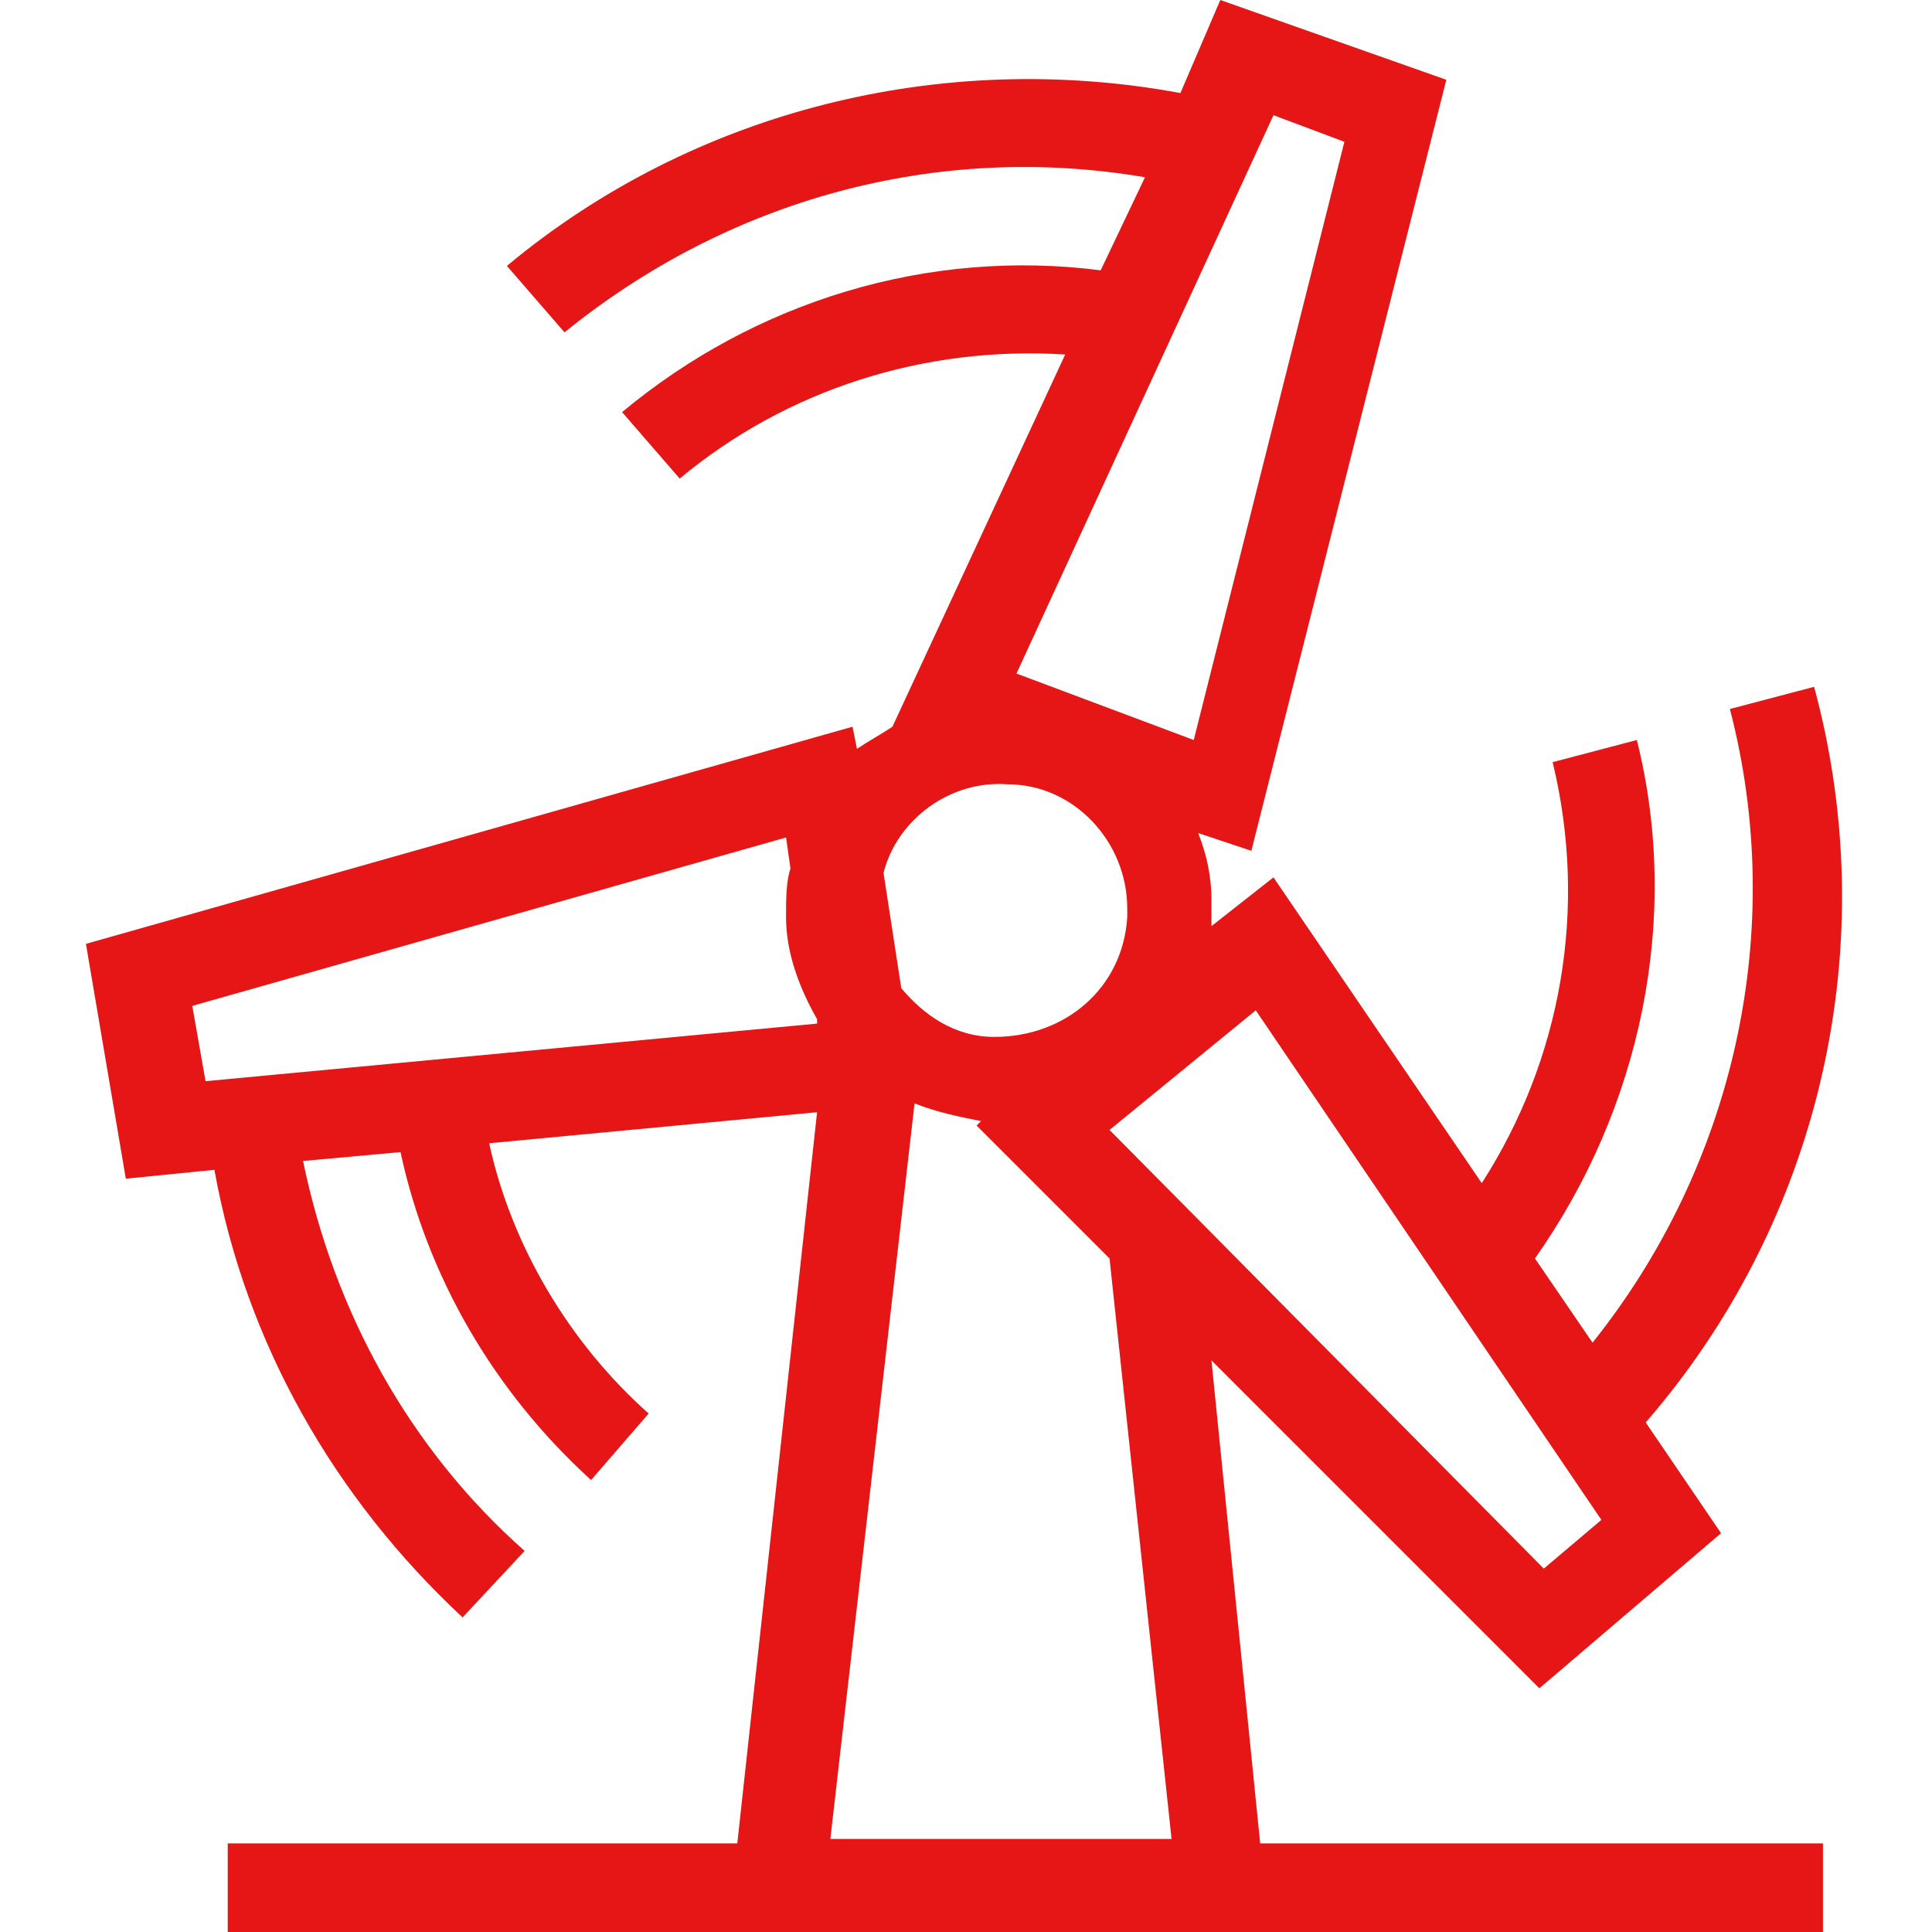 <svg width="48" height="48" viewBox="0 0 48 48" fill="none" xmlns="http://www.w3.org/2000/svg">
<g clip-path="url(#clip0_3750_295)">
<path d="M30.098 33.798L38.245 41.945L42.759 38.092L40.887 35.34C43.03 32.87 44.533 29.912 45.262 26.725C45.992 23.538 45.926 20.22 45.071 17.064L42.979 17.615C44.41 23.119 43.089 28.954 39.566 33.358L38.135 31.266C40.777 27.523 41.768 22.789 40.667 18.385L38.575 18.936C39.456 22.569 38.795 26.312 36.814 29.395L31.639 21.798L30.098 23.009V22.569V22.349C30.098 21.798 29.988 21.248 29.768 20.697L31.089 21.138L35.933 1.982L30.318 0L29.327 2.312C23.383 1.211 17.217 2.752 12.594 6.606L14.025 8.257C18.098 4.954 23.272 3.523 28.447 4.404L27.346 6.716C23.052 6.165 18.759 7.486 15.456 10.239L16.887 11.89C19.529 9.688 22.942 8.587 26.465 8.807L22.172 18.055C21.841 18.275 21.621 18.385 21.291 18.605L21.181 18.055L2.135 23.45L3.126 29.284L5.327 29.064C6.098 33.358 8.3 37.211 11.493 40.184L13.034 38.532C10.171 36 8.3 32.587 7.529 28.844L9.951 28.624C10.612 31.706 12.263 34.569 14.685 36.771L16.116 35.119C14.135 33.358 12.704 30.936 12.153 28.404L20.3 27.633L18.318 45.798H5.658V48H45.291V45.798H31.309L30.098 33.798ZM31.639 2.862L33.401 3.523L29.658 18.385L25.254 16.734L31.639 2.862ZM39.786 37.761L38.355 38.972L27.566 28.073L31.199 25.101L39.786 37.761ZM25.034 19.486C26.685 19.486 28.006 20.917 28.006 22.569V22.789C27.896 24.55 26.465 25.762 24.704 25.762C23.713 25.762 22.942 25.211 22.392 24.55L21.951 21.688C22.282 20.367 23.603 19.376 25.034 19.486ZM5.107 26.862L4.777 24.991L19.529 20.807L19.639 21.578C19.529 21.908 19.529 22.349 19.529 22.789C19.529 23.67 19.86 24.55 20.3 25.321V25.431L5.107 26.862ZM22.722 27.413C23.272 27.633 23.823 27.743 24.373 27.853L24.263 27.963L27.566 31.266L29.107 45.688H20.63L22.722 27.413Z" fill="#E61616"/>
</g>
<defs>
<clipPath id="clip0_3750_295">
<rect width="48" height="48" fill="white"/>
</clipPath>
</defs>
</svg>
